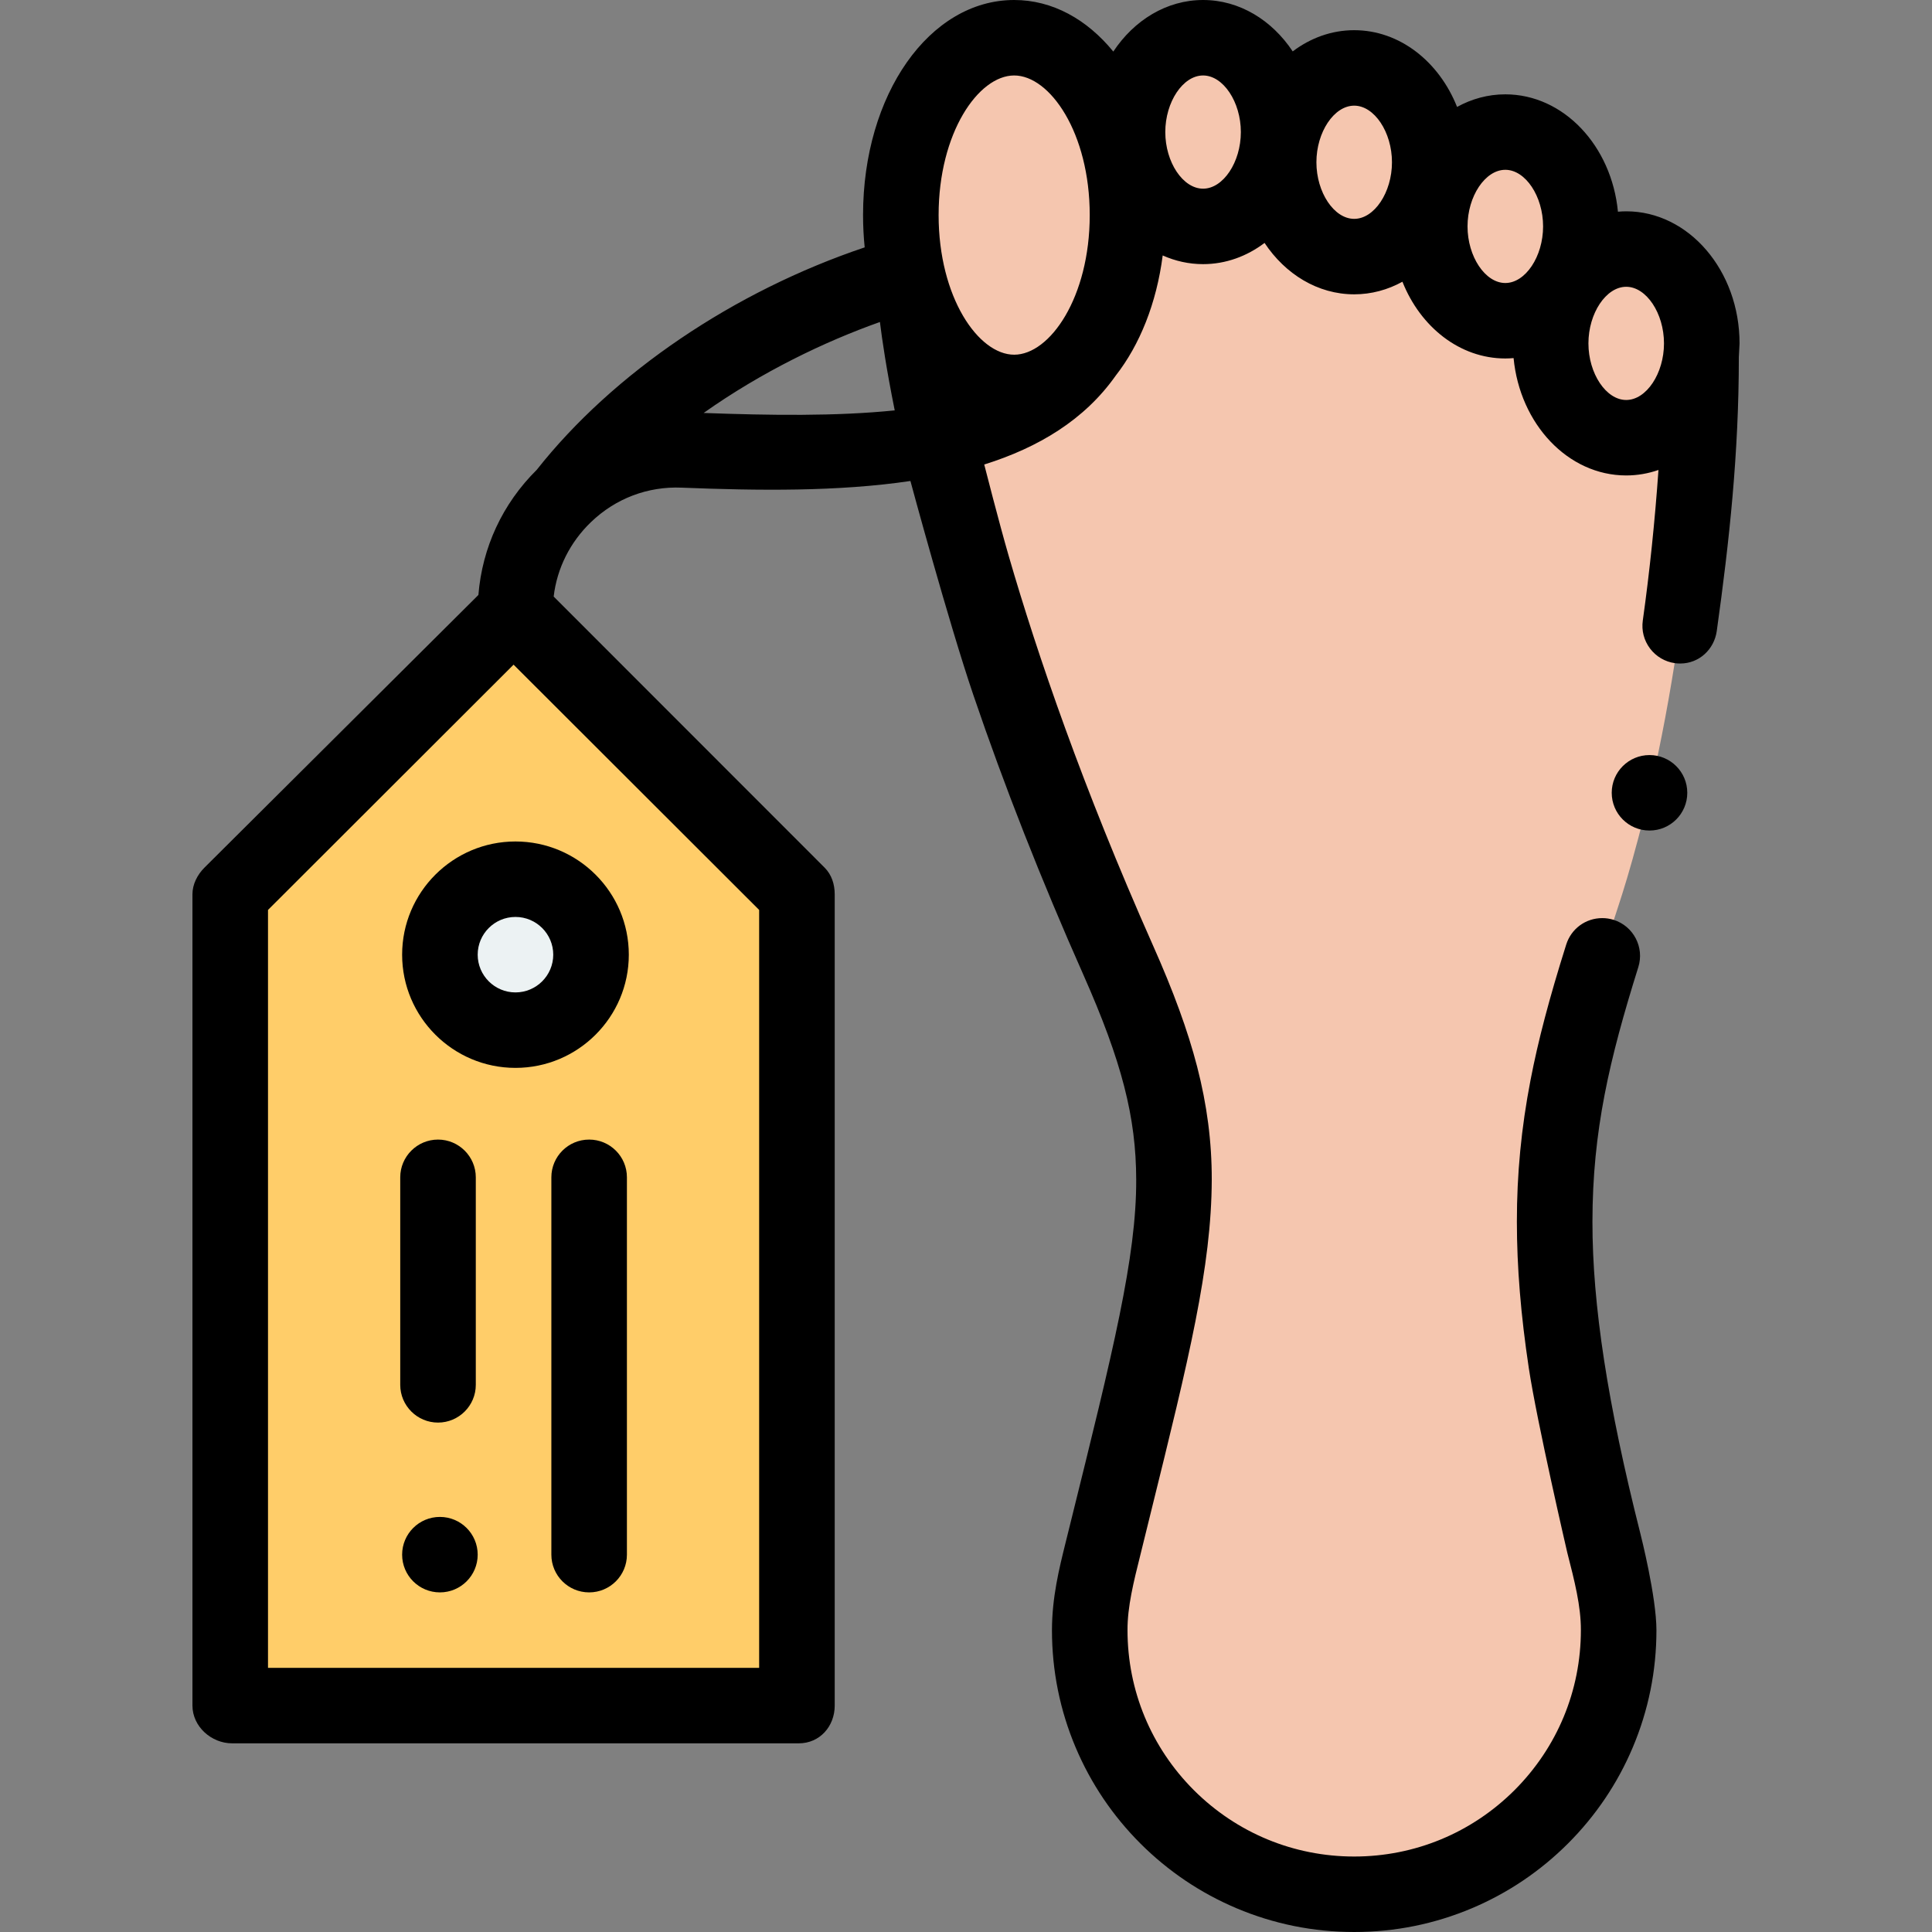 <svg id="Layer_1" enable-background="new 0 0 512 512" height="512" viewBox="0 0 512 512" width="512" xmlns="http://www.w3.org/2000/svg"><rect x="0" y="0" width="512" height="512" fill="#808080" stroke="none"/><g><path d="m61.513 237v215h150.183v-215l-75.092-75z" fill="#ffcd69"/><g fill="#f5c6af"><path d="m450.988 91-92.112-48-40.049-8-76.129 45.115s5.042 64.885 53.6 174.249c22.953 51.695 17.315 69.822-3.696 154.871-1.811 7.33-3.812 14.792-3.812 22.766 0 38.66 31.378 70 70.085 70s70.085-31.34 70.085-70c0-8.167-2.094-15.796-3.989-23.289-21.381-84.579-13.676-115.113 3.941-168.699 4.877-14.832 20.741-68.013 22.076-149.013z"/><ellipse cx="318.827" cy="35" rx="20.024" ry="25"/><ellipse cx="398.924" cy="60" rx="20.024" ry="25"/><ellipse cx="430.963" cy="91" rx="20.024" ry="25"/><ellipse cx="358.875" cy="43" rx="20.024" ry="25"/><ellipse cx="268.766" cy="57" rx="30.037" ry="47"/></g><ellipse cx="136.521" cy="252.917" fill="#ecf2f3" rx="17.521" ry="17.5"/><g><ellipse cx="116.58" cy="412" rx="10.012" ry="10"/><path d="m116.079 377c5.516 0 10.012-4.49 10.012-10v-55c0-5.51-4.496-10-10.012-10-5.517 0-10.012 4.49-10.012 10v55c0 5.51 4.495 10 10.012 10z"/><path d="m156.128 302c-5.53 0-10.012 4.478-10.012 10v100c0 5.522 4.483 10 10.012 10s10.012-4.478 10.012-10v-100c0-5.522-4.482-10-10.012-10z"/><path d="m106.568 253c0 16.542 13.474 30 30.037 30s30.037-13.458 30.037-30-13.474-30-30.037-30-30.037 13.458-30.037 30zm30.036-10c5.521 0 10.012 4.486 10.012 10s-4.491 10-10.012 10-10.012-4.486-10.012-10 4.491-10 10.012-10z"/><ellipse cx="437.135" cy="210.1" rx="10.012" ry="10"/><path d="m430.963 56c-.738 0-1.468.042-2.193.104-1.669-17.472-14.414-31.104-29.846-31.104-4.57 0-8.903 1.201-12.785 3.338-4.77-11.994-15.193-20.338-27.264-20.338-6.003 0-11.595 2.071-16.293 5.62-5.498-8.277-14.099-13.62-23.755-13.62-9.675 0-18.291 5.364-23.789 13.667-6.985-8.547-16.129-13.667-26.272-13.667-22.457 0-40.049 25.037-40.049 57 0 2.915.15 5.77.433 8.556-34.63 11.639-66.611 33.239-86.909 58.953-9.058 8.967-14.45 20.584-15.459 33.161l-72.598 72.26c-1.879 1.875-3.184 4.418-3.184 7.07v215c0 5.522 4.983 10 10.513 10h150.183c5.53 0 9.512-4.478 9.512-10v-215c0-2.652-.805-5.195-2.682-7.071l-71.797-71.835c.881-7.507 4.351-14.41 9.894-19.74 6.493-6.245 15.039-9.5 24.027-9.121 20.241.804 41.472 1.081 60.62-1.768.093.383 10.131 37.485 16.689 56.755 8.17 24.021 17.984 48.98 29.187 74.2 10.142 22.92 13.928 37.609 13.958 54.21.07 20.46-6.127 45.43-17.371 90.78 0 0-1.211 4.899-1.401 5.649-1.652 6.681-3.534 14.26-3.554 22.94 0 10.8 2.122 21.279 6.298 31.14 4.035 9.53 9.812 18.08 17.161 25.43 7.359 7.341 15.92 13.11 25.461 17.141 9.872 4.17 20.365 6.29 31.178 6.29s21.306-2.12 31.178-6.29c9.542-4.03 18.102-9.8 25.461-17.141 7.349-7.35 13.126-15.899 17.161-25.43 4.175-9.86 6.298-20.34 6.298-31.14-.02-8.87-4.105-24.98-4.295-25.74-8.64-34.19-12.676-60.4-12.665-82.48.02-24.069 4.475-42.97 12.154-67.47 1.662-5.26-1.281-10.89-6.548-12.54-.981-.31-1.982-.46-3.004-.46-4.395 0-8.23 2.811-9.552 7.01-4.526 14.37-7.439 25.45-9.461 35.931-2.443 12.649-3.625 24.93-3.614 37.529 0 12.011 1.041 24.7 3.164 38.801 2.163 14.33 10.182 48.84 10.182 48.84 1.953 7.62 3.635 14.21 3.615 20.58 0 16.02-6.258 31.08-17.592 42.42-11.365 11.33-26.453 17.58-42.483 17.58s-31.118-6.25-42.482-17.58c-11.334-11.34-17.591-26.41-17.591-42.42-.02-6.221 1.592-12.681 3.464-20.16 0 0 1.912-7.75 2.793-11.33 9.982-40.38 16-64.76 16.069-87.88.02-10.01-1.252-19.811-3.875-29.96-2.483-9.57-6.227-19.851-11.804-32.36-18.517-41.709-30.487-76.674-38.105-102.896-2.581-8.884-6.449-24.06-6.51-24.311 14.403-4.517 26.606-11.861 34.841-23.553 6.369-8.137 10.828-19.202 12.453-31.852 3.326 1.482 6.931 2.302 10.699 2.302 6.003 0 11.595-2.071 16.293-5.62 5.499 8.276 14.1 13.62 23.756 13.62 4.57 0 8.903-1.201 12.785-3.338 4.769 11.994 15.193 20.338 27.263 20.338.738 0 1.468-.042 2.193-.104 1.67 17.472 14.415 31.104 29.846 31.104 2.97 0 5.838-.513 8.55-1.453-.952 13.558-2.334 26.911-4.155 39.913-.37 2.64.31 5.27 1.923 7.41 1.612 2.13 3.965 3.51 6.608 3.88.461.06.931.09 1.402.09 4.956 0 8.98-3.7 9.671-8.61 3.352-23.945 5.85-47.159 5.85-72.604 0-.001.188-3.587.188-3.625 0-19.3-13.474-35.001-30.037-35.001zm-229.78 185.143v200.857h-130.159v-200.857l65.079-65zm-14.71-131.705c15.37-10.875 32.071-18.917 46.715-24.105.555 4.507 1.696 12.385 3.923 23.422-15.513 1.586-33.12 1.323-50.638.683zm82.293-15.438c-9.471 0-20.024-15.195-20.024-37s10.553-37 20.024-37 20.024 15.195 20.024 37-10.553 37-20.024 37zm50.061-44c-5.334 0-10.012-7.01-10.012-15s4.679-15 10.012-15c5.334 0 10.012 7.01 10.012 15s-4.679 15-10.012 15zm40.048 8c-5.334 0-10.012-7.01-10.012-15s4.679-15 10.012-15 10.012 7.01 10.012 15-4.678 15-10.012 15zm40.049 17c-5.334 0-10.012-7.01-10.012-15s4.679-15 10.012-15c5.334 0 10.012 7.01 10.012 15s-4.678 15-10.012 15zm32.039 31c-5.334 0-10.012-7.01-10.012-15s4.679-15 10.012-15 10.012 7.01 10.012 15-4.678 15-10.012 15z"/></g></g></svg>